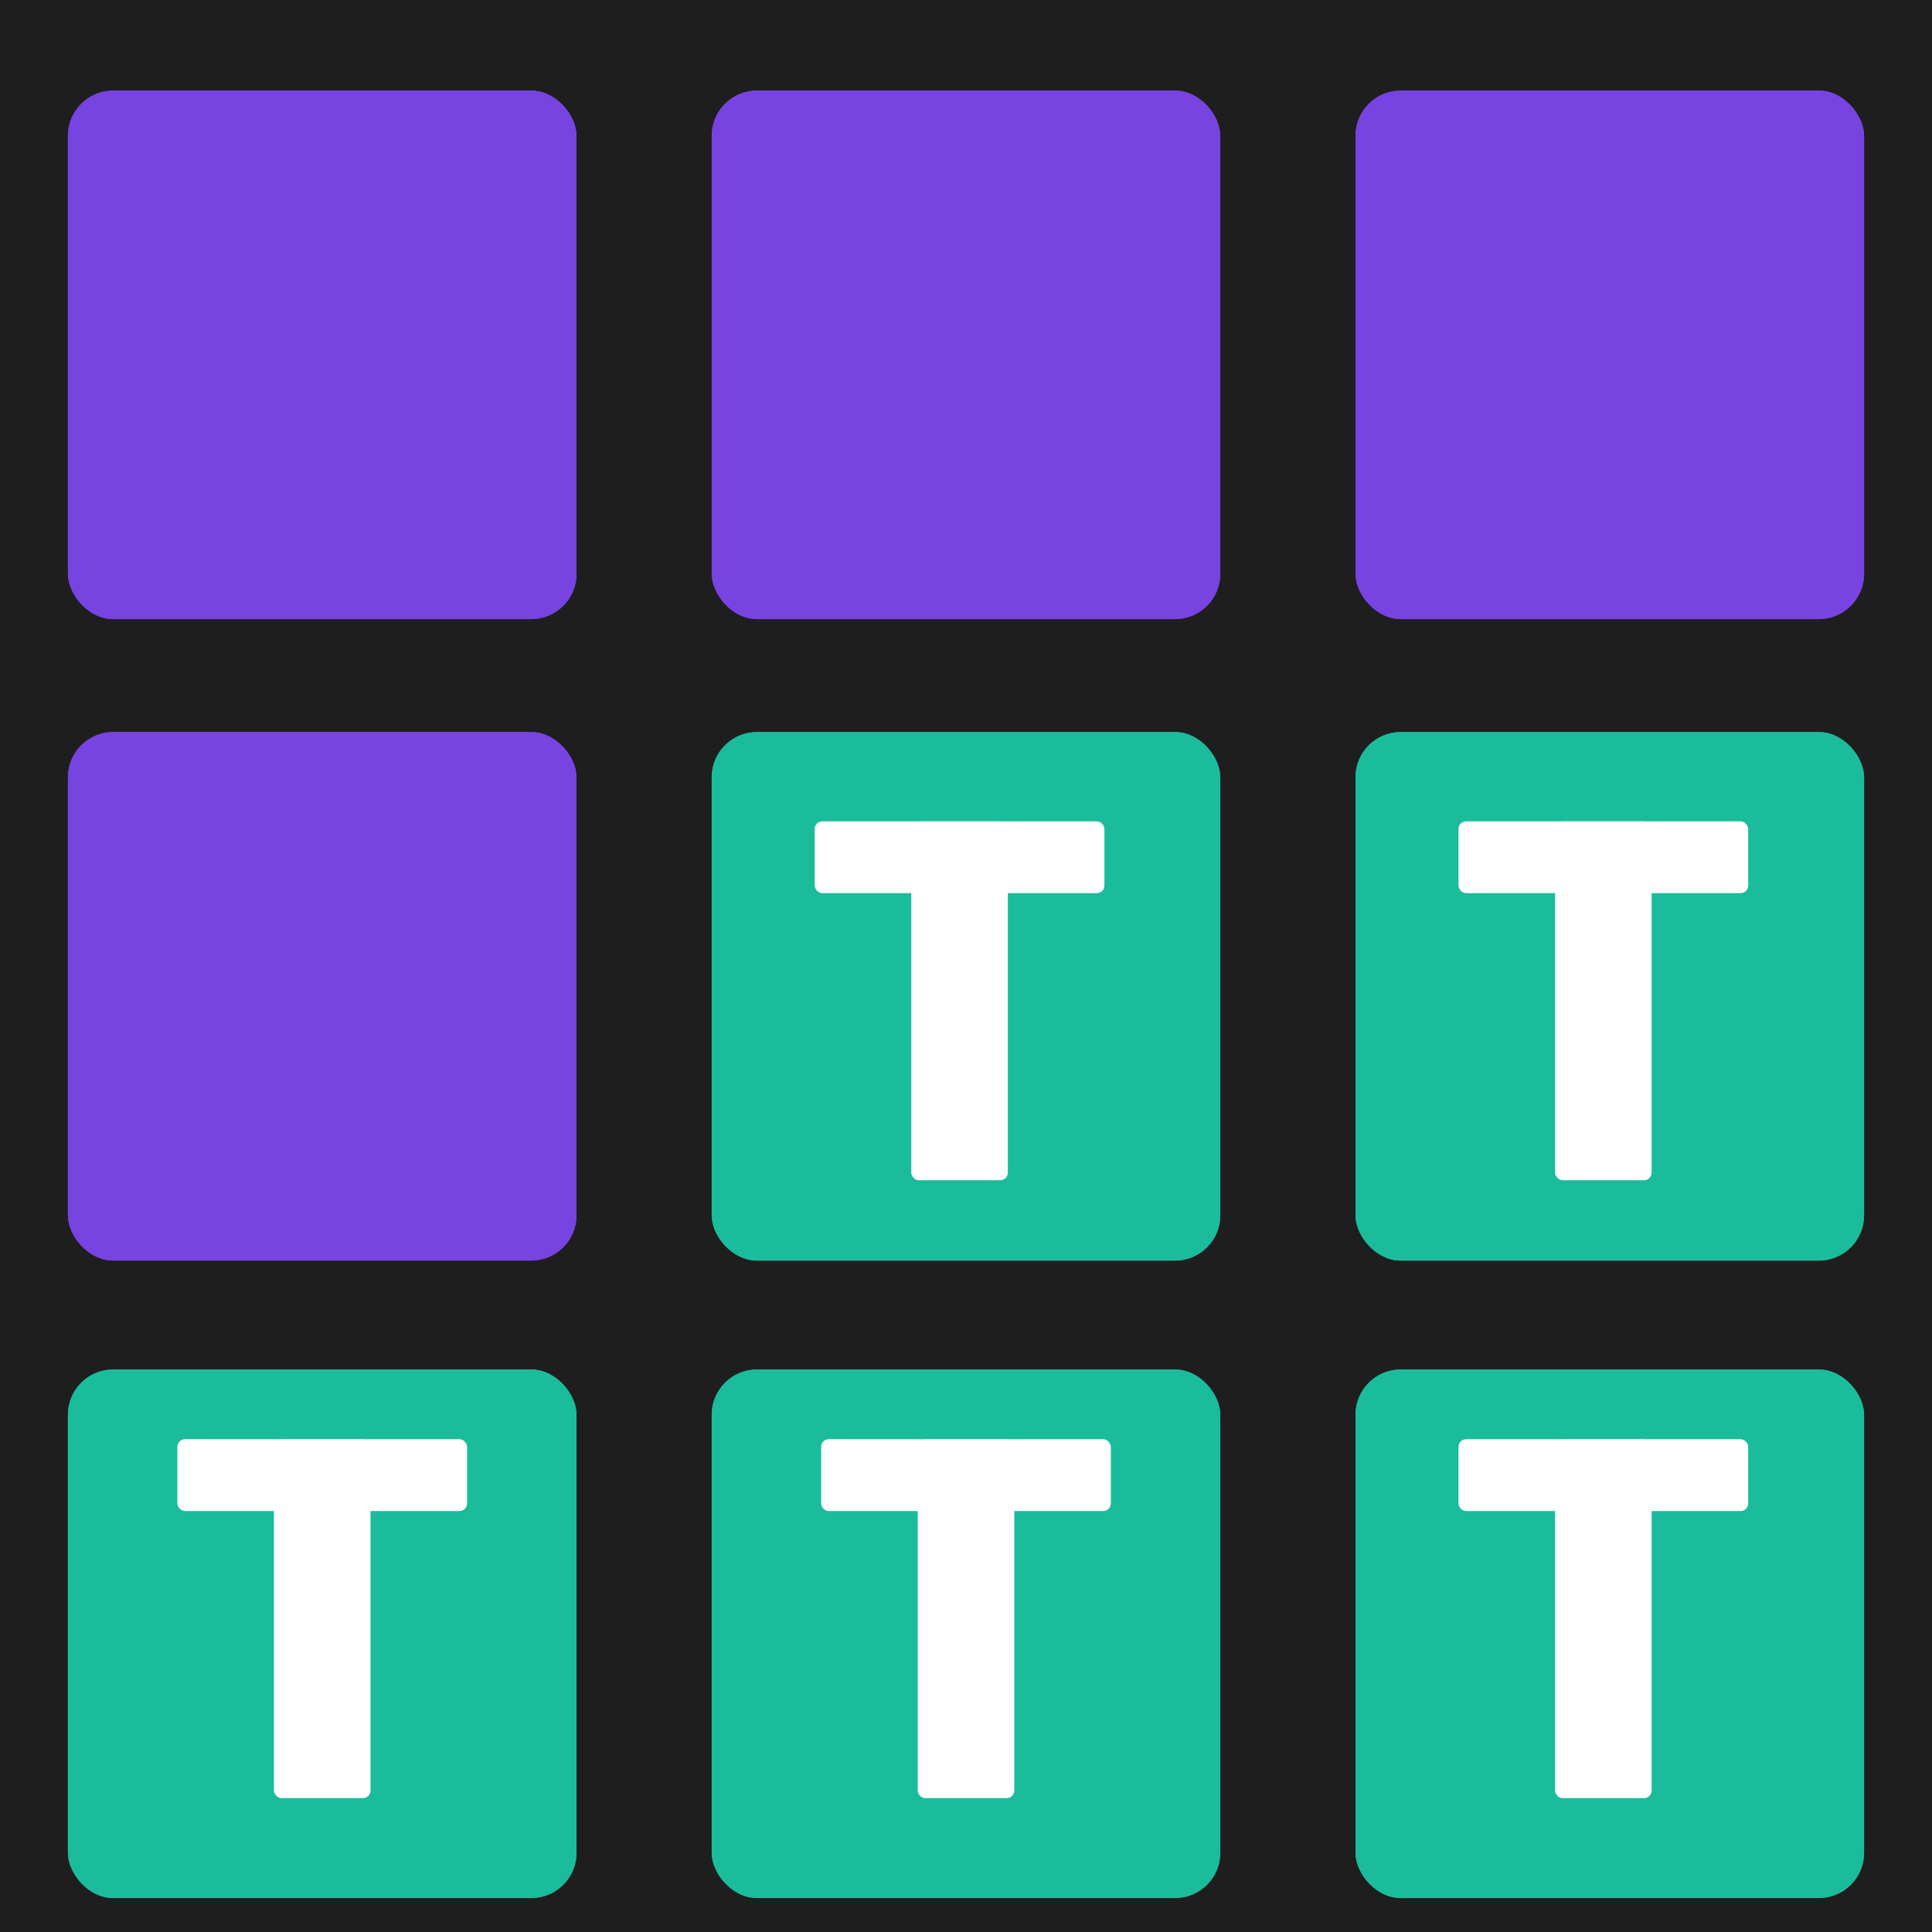 <svg width="512" height="512" viewBox="0 0 512 512" fill="none" xmlns="http://www.w3.org/2000/svg">
<rect width="512" height="512" fill="#1E1E1E"/>
<g filter="url(#filter0_d_18_91)">
<rect x="18" y="20" width="134.781" height="140.069" rx="12" fill="#7743E1"/>
<rect x="18.5" y="20.5" width="133.781" height="139.069" rx="11.5" stroke="#7743E1"/>
</g>
<g filter="url(#filter1_d_18_91)">
<rect x="188.609" y="20" width="134.781" height="140.069" rx="12" fill="#7743E1"/>
<rect x="189.109" y="20.5" width="133.781" height="139.069" rx="11.5" stroke="#7743E1"/>
</g>
<g filter="url(#filter2_d_18_91)">
<rect x="359.219" y="20" width="134.781" height="140.069" rx="12" fill="#7743E1"/>
<rect x="359.719" y="20.5" width="133.781" height="139.069" rx="11.5" stroke="#7743E1"/>
</g>
<g filter="url(#filter3_d_18_91)">
<rect x="18" y="190" width="134.781" height="140.069" rx="12" fill="#7743E1"/>
<rect x="18.5" y="190.5" width="133.781" height="139.069" rx="11.5" stroke="#7743E1"/>
</g>
<g filter="url(#filter4_d_18_91)">
<rect x="188.609" y="358.931" width="134.781" height="140.069" rx="12" fill="#1ABC9C"/>
<rect x="189.109" y="359.431" width="133.781" height="139.069" rx="11.5" stroke="#1ABC9C"/>
</g>
<g filter="url(#filter5_d_18_91)">
<rect x="188.609" y="190" width="134.781" height="140.069" rx="12" fill="#1ABC9C"/>
<rect x="189.109" y="190.5" width="133.781" height="139.069" rx="11.5" stroke="#1ABC9C"/>
</g>
<g filter="url(#filter6_d_18_91)">
<rect x="359.219" y="358.931" width="134.781" height="140.069" rx="12" fill="#1ABC9C"/>
<rect x="359.719" y="359.431" width="133.781" height="139.069" rx="11.5" stroke="#1ABC9C"/>
</g>
<g filter="url(#filter7_d_18_91)">
<rect x="359.219" y="190" width="134.781" height="140.069" rx="12" fill="#1ABC9C"/>
<rect x="359.719" y="190.5" width="133.781" height="139.069" rx="11.5" stroke="#1ABC9C"/>
</g>
<g filter="url(#filter8_d_18_91)">
<rect x="18" y="358.931" width="134.781" height="140.069" rx="12" fill="#1ABC9C"/>
<rect x="18.5" y="359.431" width="133.781" height="139.069" rx="11.5" stroke="#1ABC9C"/>
</g>
<rect x="215.907" y="217.668" width="76.774" height="19.022" rx="2" fill="white"/>
<rect x="241.498" y="217.668" width="25.591" height="95.108" rx="2" fill="white"/>
<rect x="386.516" y="217.668" width="76.774" height="19.022" rx="2" fill="white"/>
<rect x="412.108" y="217.668" width="25.591" height="95.108" rx="2" fill="white"/>
<rect x="386.516" y="381.412" width="76.774" height="19.022" rx="2" fill="white"/>
<rect x="412.108" y="381.412" width="25.591" height="95.108" rx="2" fill="white"/>
<rect x="47.004" y="381.412" width="76.774" height="19.022" rx="2" fill="white"/>
<rect x="72.595" y="381.412" width="25.591" height="95.108" rx="2" fill="white"/>
<rect x="217.613" y="381.412" width="76.774" height="19.022" rx="2" fill="white"/>
<rect x="243.204" y="381.412" width="25.591" height="95.108" rx="2" fill="white"/>
<defs>
<filter id="filter0_d_18_91" x="14" y="20" width="142.781" height="148.069" filterUnits="userSpaceOnUse" color-interpolation-filters="sRGB">
<feFlood flood-opacity="0" result="BackgroundImageFix"/>
<feColorMatrix in="SourceAlpha" type="matrix" values="0 0 0 0 0 0 0 0 0 0 0 0 0 0 0 0 0 0 127 0" result="hardAlpha"/>
<feOffset dy="4"/>
<feGaussianBlur stdDeviation="2"/>
<feComposite in2="hardAlpha" operator="out"/>
<feColorMatrix type="matrix" values="0 0 0 0 0 0 0 0 0 0 0 0 0 0 0 0 0 0 0.25 0"/>
<feBlend mode="normal" in2="BackgroundImageFix" result="effect1_dropShadow_18_91"/>
<feBlend mode="normal" in="SourceGraphic" in2="effect1_dropShadow_18_91" result="shape"/>
</filter>
<filter id="filter1_d_18_91" x="184.609" y="20" width="142.781" height="148.069" filterUnits="userSpaceOnUse" color-interpolation-filters="sRGB">
<feFlood flood-opacity="0" result="BackgroundImageFix"/>
<feColorMatrix in="SourceAlpha" type="matrix" values="0 0 0 0 0 0 0 0 0 0 0 0 0 0 0 0 0 0 127 0" result="hardAlpha"/>
<feOffset dy="4"/>
<feGaussianBlur stdDeviation="2"/>
<feComposite in2="hardAlpha" operator="out"/>
<feColorMatrix type="matrix" values="0 0 0 0 0 0 0 0 0 0 0 0 0 0 0 0 0 0 0.25 0"/>
<feBlend mode="normal" in2="BackgroundImageFix" result="effect1_dropShadow_18_91"/>
<feBlend mode="normal" in="SourceGraphic" in2="effect1_dropShadow_18_91" result="shape"/>
</filter>
<filter id="filter2_d_18_91" x="355.219" y="20" width="142.781" height="148.069" filterUnits="userSpaceOnUse" color-interpolation-filters="sRGB">
<feFlood flood-opacity="0" result="BackgroundImageFix"/>
<feColorMatrix in="SourceAlpha" type="matrix" values="0 0 0 0 0 0 0 0 0 0 0 0 0 0 0 0 0 0 127 0" result="hardAlpha"/>
<feOffset dy="4"/>
<feGaussianBlur stdDeviation="2"/>
<feComposite in2="hardAlpha" operator="out"/>
<feColorMatrix type="matrix" values="0 0 0 0 0 0 0 0 0 0 0 0 0 0 0 0 0 0 0.25 0"/>
<feBlend mode="normal" in2="BackgroundImageFix" result="effect1_dropShadow_18_91"/>
<feBlend mode="normal" in="SourceGraphic" in2="effect1_dropShadow_18_91" result="shape"/>
</filter>
<filter id="filter3_d_18_91" x="14" y="190" width="142.781" height="148.069" filterUnits="userSpaceOnUse" color-interpolation-filters="sRGB">
<feFlood flood-opacity="0" result="BackgroundImageFix"/>
<feColorMatrix in="SourceAlpha" type="matrix" values="0 0 0 0 0 0 0 0 0 0 0 0 0 0 0 0 0 0 127 0" result="hardAlpha"/>
<feOffset dy="4"/>
<feGaussianBlur stdDeviation="2"/>
<feComposite in2="hardAlpha" operator="out"/>
<feColorMatrix type="matrix" values="0 0 0 0 0 0 0 0 0 0 0 0 0 0 0 0 0 0 0.25 0"/>
<feBlend mode="normal" in2="BackgroundImageFix" result="effect1_dropShadow_18_91"/>
<feBlend mode="normal" in="SourceGraphic" in2="effect1_dropShadow_18_91" result="shape"/>
</filter>
<filter id="filter4_d_18_91" x="184.609" y="358.931" width="142.781" height="148.069" filterUnits="userSpaceOnUse" color-interpolation-filters="sRGB">
<feFlood flood-opacity="0" result="BackgroundImageFix"/>
<feColorMatrix in="SourceAlpha" type="matrix" values="0 0 0 0 0 0 0 0 0 0 0 0 0 0 0 0 0 0 127 0" result="hardAlpha"/>
<feOffset dy="4"/>
<feGaussianBlur stdDeviation="2"/>
<feComposite in2="hardAlpha" operator="out"/>
<feColorMatrix type="matrix" values="0 0 0 0 0 0 0 0 0 0 0 0 0 0 0 0 0 0 0.25 0"/>
<feBlend mode="normal" in2="BackgroundImageFix" result="effect1_dropShadow_18_91"/>
<feBlend mode="normal" in="SourceGraphic" in2="effect1_dropShadow_18_91" result="shape"/>
</filter>
<filter id="filter5_d_18_91" x="184.609" y="190" width="142.781" height="148.069" filterUnits="userSpaceOnUse" color-interpolation-filters="sRGB">
<feFlood flood-opacity="0" result="BackgroundImageFix"/>
<feColorMatrix in="SourceAlpha" type="matrix" values="0 0 0 0 0 0 0 0 0 0 0 0 0 0 0 0 0 0 127 0" result="hardAlpha"/>
<feOffset dy="4"/>
<feGaussianBlur stdDeviation="2"/>
<feComposite in2="hardAlpha" operator="out"/>
<feColorMatrix type="matrix" values="0 0 0 0 0 0 0 0 0 0 0 0 0 0 0 0 0 0 0.25 0"/>
<feBlend mode="normal" in2="BackgroundImageFix" result="effect1_dropShadow_18_91"/>
<feBlend mode="normal" in="SourceGraphic" in2="effect1_dropShadow_18_91" result="shape"/>
</filter>
<filter id="filter6_d_18_91" x="355.219" y="358.931" width="142.781" height="148.069" filterUnits="userSpaceOnUse" color-interpolation-filters="sRGB">
<feFlood flood-opacity="0" result="BackgroundImageFix"/>
<feColorMatrix in="SourceAlpha" type="matrix" values="0 0 0 0 0 0 0 0 0 0 0 0 0 0 0 0 0 0 127 0" result="hardAlpha"/>
<feOffset dy="4"/>
<feGaussianBlur stdDeviation="2"/>
<feComposite in2="hardAlpha" operator="out"/>
<feColorMatrix type="matrix" values="0 0 0 0 0 0 0 0 0 0 0 0 0 0 0 0 0 0 0.25 0"/>
<feBlend mode="normal" in2="BackgroundImageFix" result="effect1_dropShadow_18_91"/>
<feBlend mode="normal" in="SourceGraphic" in2="effect1_dropShadow_18_91" result="shape"/>
</filter>
<filter id="filter7_d_18_91" x="355.219" y="190" width="142.781" height="148.069" filterUnits="userSpaceOnUse" color-interpolation-filters="sRGB">
<feFlood flood-opacity="0" result="BackgroundImageFix"/>
<feColorMatrix in="SourceAlpha" type="matrix" values="0 0 0 0 0 0 0 0 0 0 0 0 0 0 0 0 0 0 127 0" result="hardAlpha"/>
<feOffset dy="4"/>
<feGaussianBlur stdDeviation="2"/>
<feComposite in2="hardAlpha" operator="out"/>
<feColorMatrix type="matrix" values="0 0 0 0 0 0 0 0 0 0 0 0 0 0 0 0 0 0 0.25 0"/>
<feBlend mode="normal" in2="BackgroundImageFix" result="effect1_dropShadow_18_91"/>
<feBlend mode="normal" in="SourceGraphic" in2="effect1_dropShadow_18_91" result="shape"/>
</filter>
<filter id="filter8_d_18_91" x="14" y="358.931" width="142.781" height="148.069" filterUnits="userSpaceOnUse" color-interpolation-filters="sRGB">
<feFlood flood-opacity="0" result="BackgroundImageFix"/>
<feColorMatrix in="SourceAlpha" type="matrix" values="0 0 0 0 0 0 0 0 0 0 0 0 0 0 0 0 0 0 127 0" result="hardAlpha"/>
<feOffset dy="4"/>
<feGaussianBlur stdDeviation="2"/>
<feComposite in2="hardAlpha" operator="out"/>
<feColorMatrix type="matrix" values="0 0 0 0 0 0 0 0 0 0 0 0 0 0 0 0 0 0 0.25 0"/>
<feBlend mode="normal" in2="BackgroundImageFix" result="effect1_dropShadow_18_91"/>
<feBlend mode="normal" in="SourceGraphic" in2="effect1_dropShadow_18_91" result="shape"/>
</filter>
</defs>
</svg>
